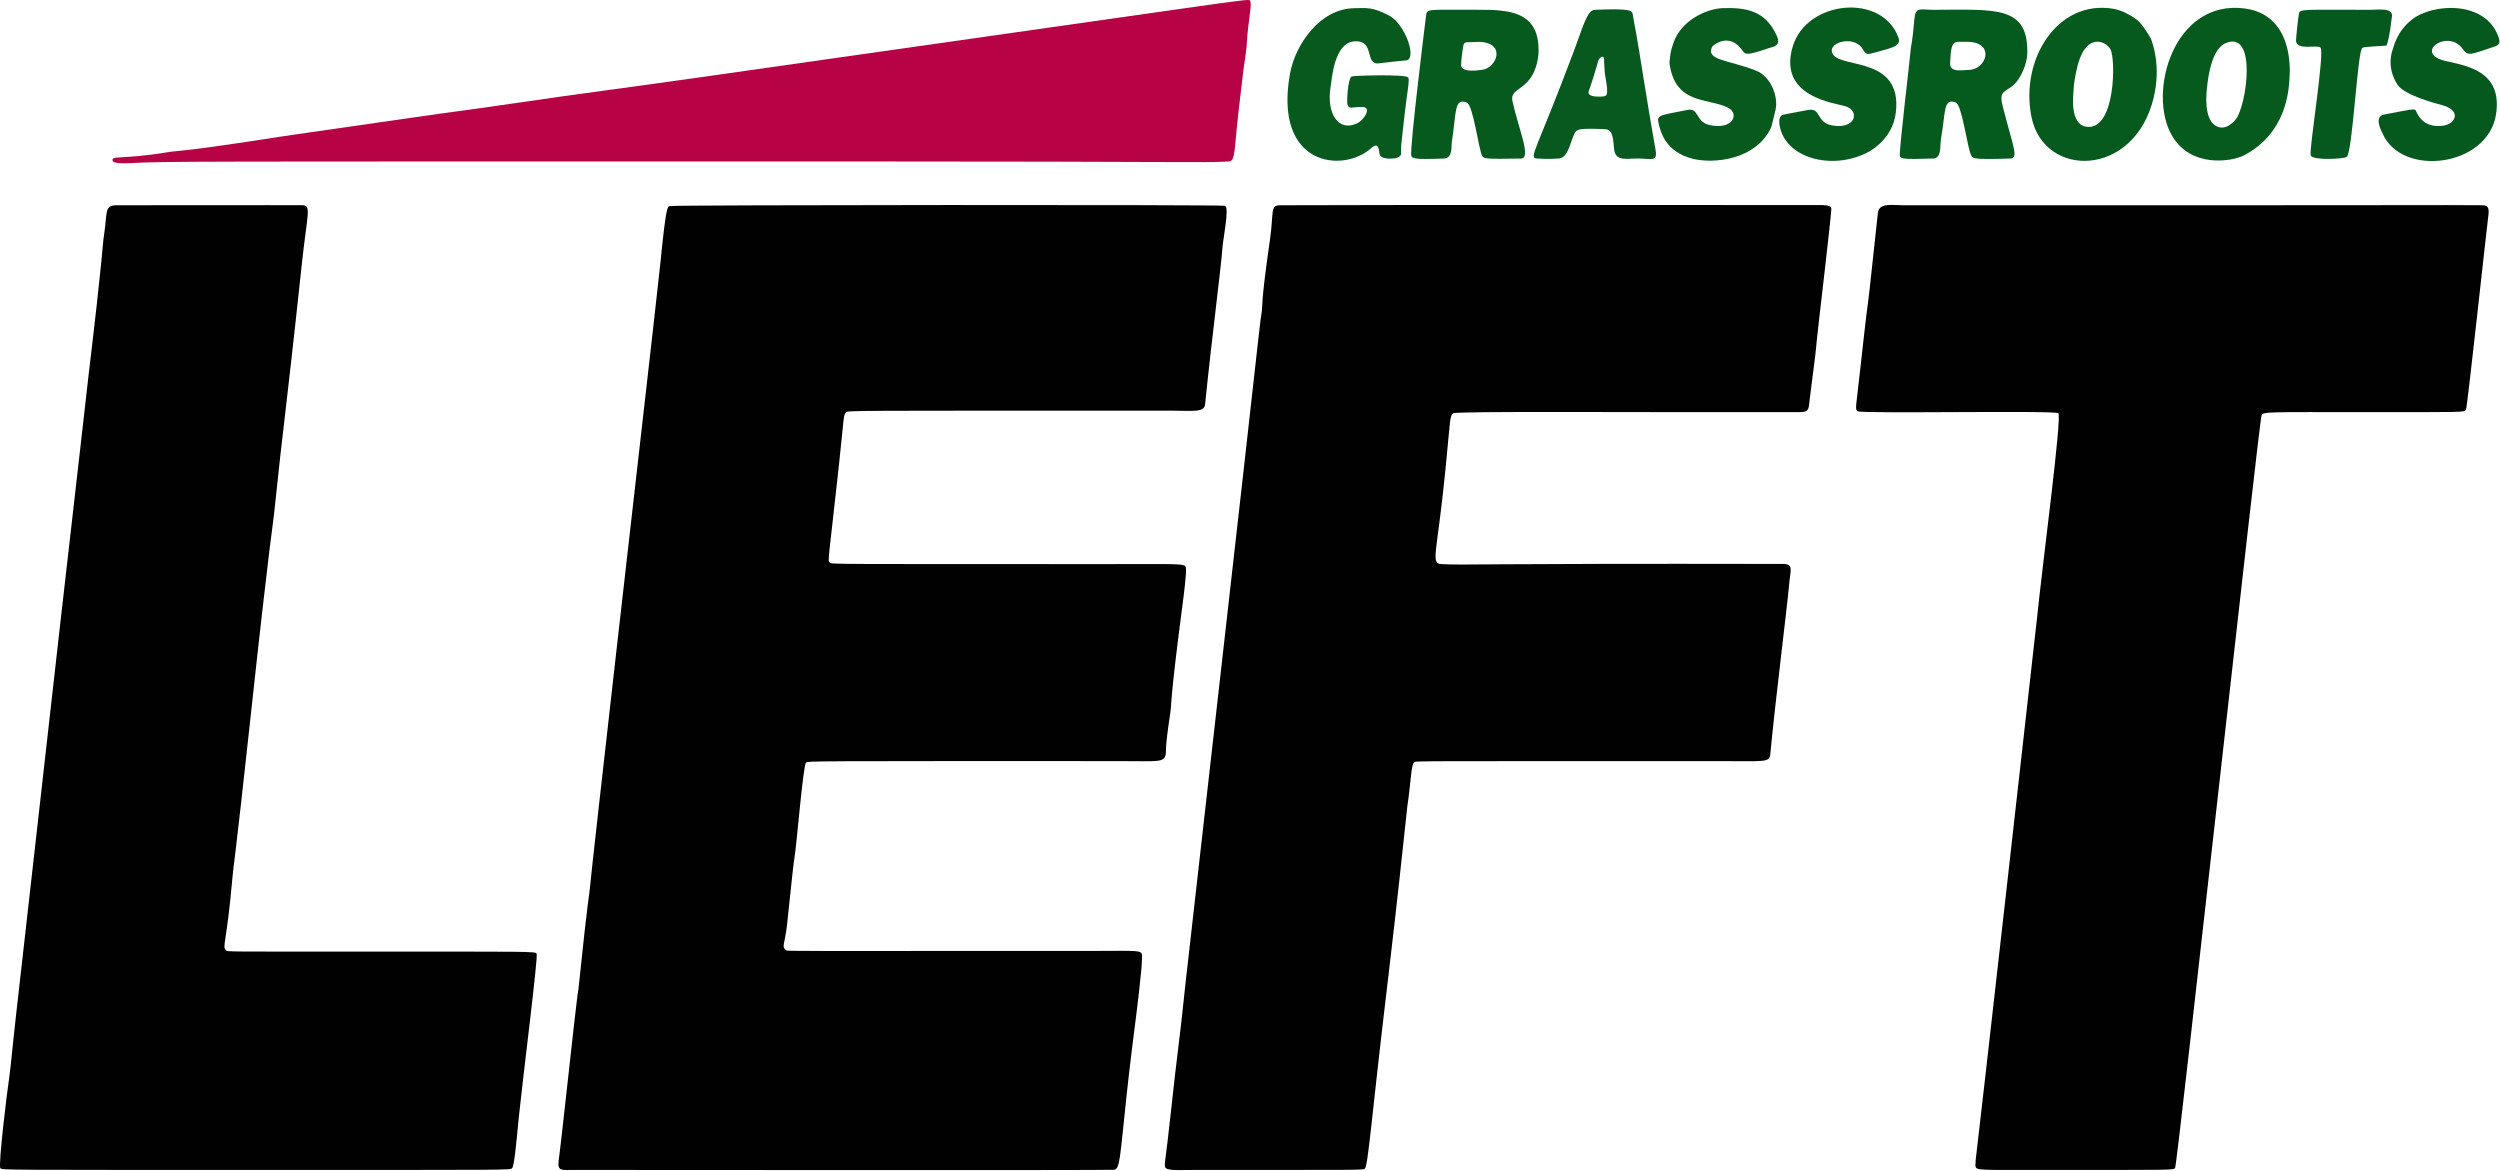 <?xml version="1.0" encoding="UTF-8" standalone="no"?>
<!DOCTYPE svg PUBLIC "-//W3C//DTD SVG 1.1//EN" "http://www.w3.org/Graphics/SVG/1.1/DTD/svg11.dtd">
<svg width="100%" height="100%" viewBox="0 0 1144 536" version="1.1" xmlns="http://www.w3.org/2000/svg" xmlns:xlink="http://www.w3.org/1999/xlink" xml:space="preserve" xmlns:serif="http://www.serif.com/" style="fill-rule:evenodd;clip-rule:evenodd;stroke-linejoin:round;stroke-miterlimit:2;">
    <g id="Background" transform="matrix(1.25,0,0,1.25,-55.925,-159.43)">
        <path d="M767.96,552.532C768.392,549.977 789.96,358.574 790.377,354.491C792.572,332.997 799.65,280.063 798.249,278.816C797.012,277.717 726.183,279.067 724.803,278.088C723.721,277.32 724.176,276.96 725.873,261.541C726.059,259.854 727.895,243.174 728.292,240.468C728.701,237.679 728.907,236.274 732.201,205.455C732.603,201.69 737.466,202.681 741.5,202.682C936.547,202.762 936.535,202.527 953.494,202.68C955.993,202.702 956.029,204.113 955.555,207.507C955.056,211.072 948.032,276.282 947.488,277.494C947.006,278.568 946.569,278.415 911.5,278.415C873.866,278.415 873.389,278.226 872.659,279.577C871.817,281.137 841.838,553.992 841.003,555.119C840.4,555.933 840.135,555.827 795.5,555.827C769.038,555.827 768.245,556.097 767.925,554.457C767.802,553.827 768.083,553.162 767.96,552.532Z" style="fill:rgb(1,1,1);"/>
        <path d="M559.96,422.522C559.903,423.091 557.283,447.295 557.05,449.449C555.384,464.845 552.181,491.846 551.743,495.531C546.945,535.981 545.546,554.272 544.388,555.356C543.792,555.914 543.641,555.822 482.5,555.827C475.514,555.827 471.454,556.281 471.211,554.559C470.986,552.959 471.41,552.978 473.395,534.487C475.97,510.487 476.358,510.587 478.839,486.547C478.847,486.463 502.928,274.369 505.185,253.459C506.141,244.599 506.497,242.478 506.656,241.529C507.002,239.464 506.183,239.392 509.619,215.515C511.158,204.817 509.551,202.709 513.503,202.688C545.887,202.514 695.66,202.606 711.5,202.616C711.802,202.616 714.815,202.618 715.143,203.623C715.436,204.521 710.075,249.079 709.787,252.533C709.397,257.209 709.32,257.146 707.268,273.473C706.805,277.162 707.212,278.413 703.5,278.42C641.064,278.542 577.848,278.006 576.767,278.845C575.448,279.868 575.784,280.144 573.885,299.516C570.836,330.625 568.246,333.875 572.511,334.065C582.5,334.509 582.5,333.773 697.497,333.993C701.472,334 700.15,336.23 699.706,341.515C699.05,349.321 694.555,384.857 692.823,403.546C692.522,406.803 691,406.168 673.5,406.168C563.195,406.168 563.114,406.123 562.522,406.534C561.24,407.426 561.315,413.716 559.96,422.522Z" style="fill:rgb(1,1,1);"/>
        <path d="M256.076,492.462C256.544,489.47 256.521,489.508 256.83,486.533C260.078,455.185 260.486,455.246 260.705,452.515C261.274,445.399 279.484,285.933 281.138,271.45C281.576,267.615 286.044,228.488 286.531,223.503C288.499,203.344 289.139,203.299 289.766,202.978C290.614,202.545 492.488,202.436 493.274,202.887C494.761,203.742 492.528,214.972 492.328,217.487C491.511,227.745 488.529,249.719 485.9,275.559C485.586,278.646 481.436,277.88 473.5,277.88C355.331,277.879 355.153,277.81 354.487,278.486C353.407,279.582 353.807,279.826 351.882,297.55C348.088,332.488 347.646,332.762 348.482,333.519C349.141,334.116 349.293,334.05 452.5,334.05C477.707,334.05 478.392,333.781 478.865,335.38C479.245,336.662 477.943,346.578 477.816,347.546C472.883,385.111 473.669,385.196 473.174,388.452C471.077,402.244 471.719,402.309 471.512,403.502C470.93,406.845 469.181,406.168 453.5,406.168C340.651,406.168 340.478,406.094 339.784,406.766C338.762,407.755 336.379,436.735 335.592,441.516C334.891,445.77 333.207,463.504 332.814,466.546C331.89,473.701 330.789,474.155 332.534,475.436C333.008,475.784 333.1,475.663 444.5,475.663C461.528,475.663 462.71,475.18 462.811,477.478C462.98,481.349 460.756,498.667 460.52,500.503C460.233,502.737 458.357,517.346 457.17,528.464C454.689,551.698 454.744,555.503 452.55,555.773C450.786,555.99 270.344,555.845 254.5,555.833C250.524,555.829 248.707,556.394 249.25,552.465C250.335,544.619 255.298,497.98 256.076,492.462Z" style="fill:rgb(1,1,1);"/>
        <path d="M48.055,522.468C49.068,514.779 48.859,514.791 50.687,498.526C55.993,451.521 61.3,404.516 66.606,357.511C76.34,272.815 76.216,272.811 77.096,265.451C82.799,217.748 82.169,217.68 82.819,213.554C84.114,205.333 82.781,202.682 87.498,202.683C150.089,202.695 150.048,202.591 155.487,202.671C158.876,202.721 157.175,205.932 155.204,224.458C154.778,228.465 152.154,253.134 149.654,274.522C147.262,294.986 147.276,294.925 145.095,315.455C144.431,321.7 143.895,321.577 136.095,393.441C130.589,444.163 130.245,444.119 129.86,448.538C127.678,473.592 125.926,474.013 127.513,475.484C128.032,475.965 128.159,475.902 171.5,475.902C240.348,475.902 240.691,475.798 241.196,476.677C241.785,477.7 236.111,522.435 234.778,535.534C233.788,545.262 233.063,554.368 232.209,555.194C231.469,555.908 231.281,555.827 147.5,555.827C45.638,555.827 45.412,555.906 44.869,555.194C44.042,554.11 47.442,526.245 48.055,522.468Z" style="fill:rgb(1,1,1);"/>
        <path d="M920.702,145.535C921.048,144.501 922.248,138.991 927.673,134.718C935.398,128.633 955.061,127.572 959.525,141.492C960.27,143.814 958.885,144.286 957.581,144.716C949.152,147.496 948.19,148.233 946.38,145.584C941.455,138.38 929.857,145.581 937.65,149.142C942.571,151.392 961.45,150.818 958.473,169.496C955.418,188.67 923.88,192.584 916.919,176.326C916.67,175.744 913.551,170.236 917.495,169.479C928.221,167.422 928.362,167.327 929.081,167.925C929.32,168.124 931.018,174.9 939.499,173.495C943.608,172.815 946.107,167.911 938.396,165.928C937.033,165.577 924.904,162.458 922.417,158.558C918.178,151.912 920.464,146.315 920.702,145.535Z" style="fill:rgb(6,89,30);"/>
        <path d="M918.41,144.223C909.842,144.817 909.663,144.726 909.329,145.377C907.681,148.586 905.898,182.999 903.883,184.934C902.997,185.784 891.238,186.344 890.647,184.444C889.959,182.227 895.931,146.21 894.194,144.926C892.708,143.827 885.629,146.137 885.257,142.525C885.209,142.059 886.039,133.759 886.344,132.44C886.739,130.739 888.516,131.15 912.498,131.13C915.565,131.128 920.763,130.29 920.394,133.494C919.482,141.416 918.721,143.407 918.41,144.223Z" style="fill:rgb(6,89,30);"/>
        <path d="M832.124,141.675C832.746,143.3 835.957,151.703 833.128,163.406C826.065,192.622 793.121,192.973 788.455,170.51C784.107,149.581 797.763,127.244 818.448,130.764C821.411,131.269 825.021,133.198 827.154,134.9C829.219,136.548 831.793,141.09 832.124,141.675ZM803.849,160.509C803.728,162.088 802.299,172.951 808.448,173.932C819.183,175.644 819.328,149.183 817.332,145.584C815.569,142.405 807.785,138.989 804.83,153.578C803.726,159.027 803.973,159.044 803.849,160.509Z" style="fill:rgb(6,90,30);"/>
        <path d="M882.913,155.521C882.68,161.267 881.531,176.196 866.407,184.324C861.928,186.732 846.866,189.179 839.89,177.26C830.692,161.546 840.464,127.225 866.481,130.649C884.276,132.991 883.057,153.14 882.913,155.521ZM852.499,161.5C852.49,162.309 851.651,170.705 855.563,173.396C859.388,176.027 862.797,171.757 863.193,171.262C867.199,166.244 871.174,138.321 859.439,143.366C853.397,145.964 852.702,159.939 852.499,161.5Z" style="fill:rgb(6,90,30);"/>
        <path d="M755.11,180.481C755.01,181.288 755.3,185.478 752.506,185.574C740.801,185.976 740.517,185.571 740.241,184.626C739.837,183.244 743.99,148.853 744.228,145.482C744.304,144.402 744.85,142.991 745.563,134.505C745.952,129.872 747.828,131.135 752.498,131.132C775.29,131.118 787.492,129.364 786.872,147.514C786.771,150.466 784.769,156.502 781.238,159.17C778.35,161.353 776.536,161.113 777.879,166.403C781.741,181.608 783.935,185.474 780.51,185.583C767.23,186.002 766.97,185.543 766.412,184.56C764.964,182.009 763.043,165.936 760.703,165.056C756.081,163.317 757.063,168.409 755.279,178.463C755.251,178.622 755.267,178.612 755.11,180.481ZM765.498,142.855C764.176,142.924 762.848,142.782 761.526,142.851C758.907,142.988 758.948,145.9 758.637,150.506C758.382,154.27 762.935,153.167 765.486,153.131C771.875,153.041 775.172,143.337 765.498,142.855Z" style="fill:rgb(5,90,30);"/>
        <path d="M727.62,183.73C714.949,189.784 698.402,185.411 696.232,173.593C695.586,170.073 697.181,169.625 697.509,169.534C698.218,169.335 698.232,169.432 706.553,167.816C711.616,166.832 709.382,172.406 715.505,173.47C724.172,174.976 725.576,168.171 720.498,166.504C716.54,165.205 695.545,163.194 700.997,144.638C705.991,127.644 733.791,124.753 739.765,141.415C740.938,144.686 736.315,145.25 730.622,146.895C728.221,147.588 727.877,147.566 726.585,145.439C723.24,139.933 712.358,143.463 716.072,147.829C719.958,152.399 740.982,148.744 738.796,168.532C737.582,179.517 727.665,183.702 727.62,183.73Z" style="fill:rgb(7,90,30);"/>
        <path d="M655.884,150.498C656.307,146.883 656.157,146.876 657.285,143.429C660.12,134.767 669.838,130.675 675.5,130.515C684.096,130.273 691.018,131.436 695.185,140.626C696.908,144.422 693.807,144.653 692.376,145.134C684.747,147.703 683.755,147.688 682.809,146.291C677.711,138.761 671.623,144.447 671.575,144.545C669.035,149.685 677.039,149.304 687.55,153.383C693.369,155.642 695.715,163.44 694.768,167.538C694.642,168.079 693.322,173.787 693.09,174.279C687.534,186.04 672.232,187.605 664.458,185.674C654.241,183.137 652.57,175.565 651.852,172.413C651.206,169.582 652.683,169.737 662.553,167.78C666.763,166.946 665.393,172.175 670.544,173.316C679.213,175.235 681.656,169.111 677.272,166.941C669.822,163.253 657.859,165.981 655.884,150.498Z" style="fill:rgb(7,89,30);"/>
        <path d="M643.829,140.448C644.581,144.279 648.014,166.927 650.809,182.46C651.618,186.954 649.054,185.584 644.499,185.571C640.227,185.559 636.313,186.684 635.673,182.469C635.242,179.626 635.577,175.005 632.476,174.85C622.86,174.369 622.254,175.011 621.658,175.643C619.878,177.531 619.303,185.212 615.504,185.556C611.891,185.883 608.124,185.624 607.483,185.58C604.094,185.347 607.056,183.329 621.22,145.39C624.254,137.261 625.815,131.257 628.463,131.138C641.756,130.544 642.053,131.469 642.395,132.535C642.592,133.148 642.43,133.176 643.829,140.448ZM632.251,154.528C632.225,154.188 631.954,150.708 631.983,150.283C632.218,146.742 630.11,148.836 629.871,149.682C626.763,160.666 626.202,160.543 626.272,161.532C626.396,163.286 631.14,162.891 631.575,162.855C633.335,162.709 633.579,161.95 632.251,154.528Z" style="fill:rgb(7,89,31);"/>
        <path d="M607.92,147.52C606.426,161.232 597.183,158.987 598.407,164.518C600.757,175.14 605.468,185.527 601.509,185.595C588.136,185.823 587.875,185.613 587.342,184.61C585.991,182.068 584.07,165.976 581.696,165.079C576.961,163.29 577.96,168.632 576.233,179.456C576.003,180.897 576.609,185.43 573.505,185.562C561.899,186.052 561.703,185.473 561.39,184.552C560.667,182.418 566.827,132.793 566.881,132.606C567.421,130.75 568.46,131.142 585.5,131.117C596.871,131.1 608.88,131.374 607.92,147.52ZM586.493,142.855C581.522,143.121 581.318,142.738 580.648,143.608C580.267,144.102 579.524,150.759 579.618,151.485C579.7,152.12 579.968,154.196 587.453,153.092C592.537,152.343 596.255,143.44 586.493,142.855Z" style="fill:rgb(6,90,30);"/>
        <path d="M559.958,161.515C559.802,163.038 559.589,162.982 557.709,180.526C557.373,183.667 558.359,184.307 556.376,185.242C555.49,185.66 550.684,186.106 549.903,184.301C549.39,183.116 549.841,178.984 546.706,181.779C536.265,191.086 510.935,188.316 516.964,154.597C518.898,143.779 527.963,130.714 540.501,130.55C544.675,130.496 547.288,129.944 553.549,133.422C559.078,136.493 563.619,149.036 559.54,149.662C558.743,149.784 558.771,149.62 549.52,150.731C544.123,151.379 548.319,142.159 540.514,142.686C533.166,143.182 532.35,156.22 531.816,159.551C530.319,168.888 534.608,176.042 541.589,172.668C544.074,171.467 547.145,166.769 543.476,166.7C539.466,166.624 538.69,167.742 538.013,165.74C537.739,164.93 538.077,156.627 539.524,155.542C539.968,155.21 559.035,154.671 560.131,155.833C560.443,156.163 560.709,156.445 559.958,161.515Z" style="fill:rgb(7,89,30);"/>
        <path id="Wedge" d="M499.882,153.515C499.811,154.37 498.383,166.346 498.25,167.461C496.475,182.339 497.135,186.538 494.519,186.664C483.331,187.203 483.327,186.647 354.5,186.647C105.877,186.647 105.873,186.581 92.511,187.263C91.997,187.289 86.588,187.565 86.115,186.618C84.899,184.182 89.232,186.133 106.448,183.212C109.795,182.644 109.86,183.437 148.487,177.41C152.321,176.811 152.296,176.884 196.497,170.482C212.446,168.173 212.435,168.339 228.413,166.007C264.99,160.669 264.983,160.96 301.548,155.768C501.261,127.408 501.544,126.98 502.276,127.712C503.319,128.758 501.647,134.302 501.096,144.467C501.024,145.805 499.989,152.793 499.882,153.515Z" style="fill:rgb(183,3,69);"/>
    </g>
</svg>
